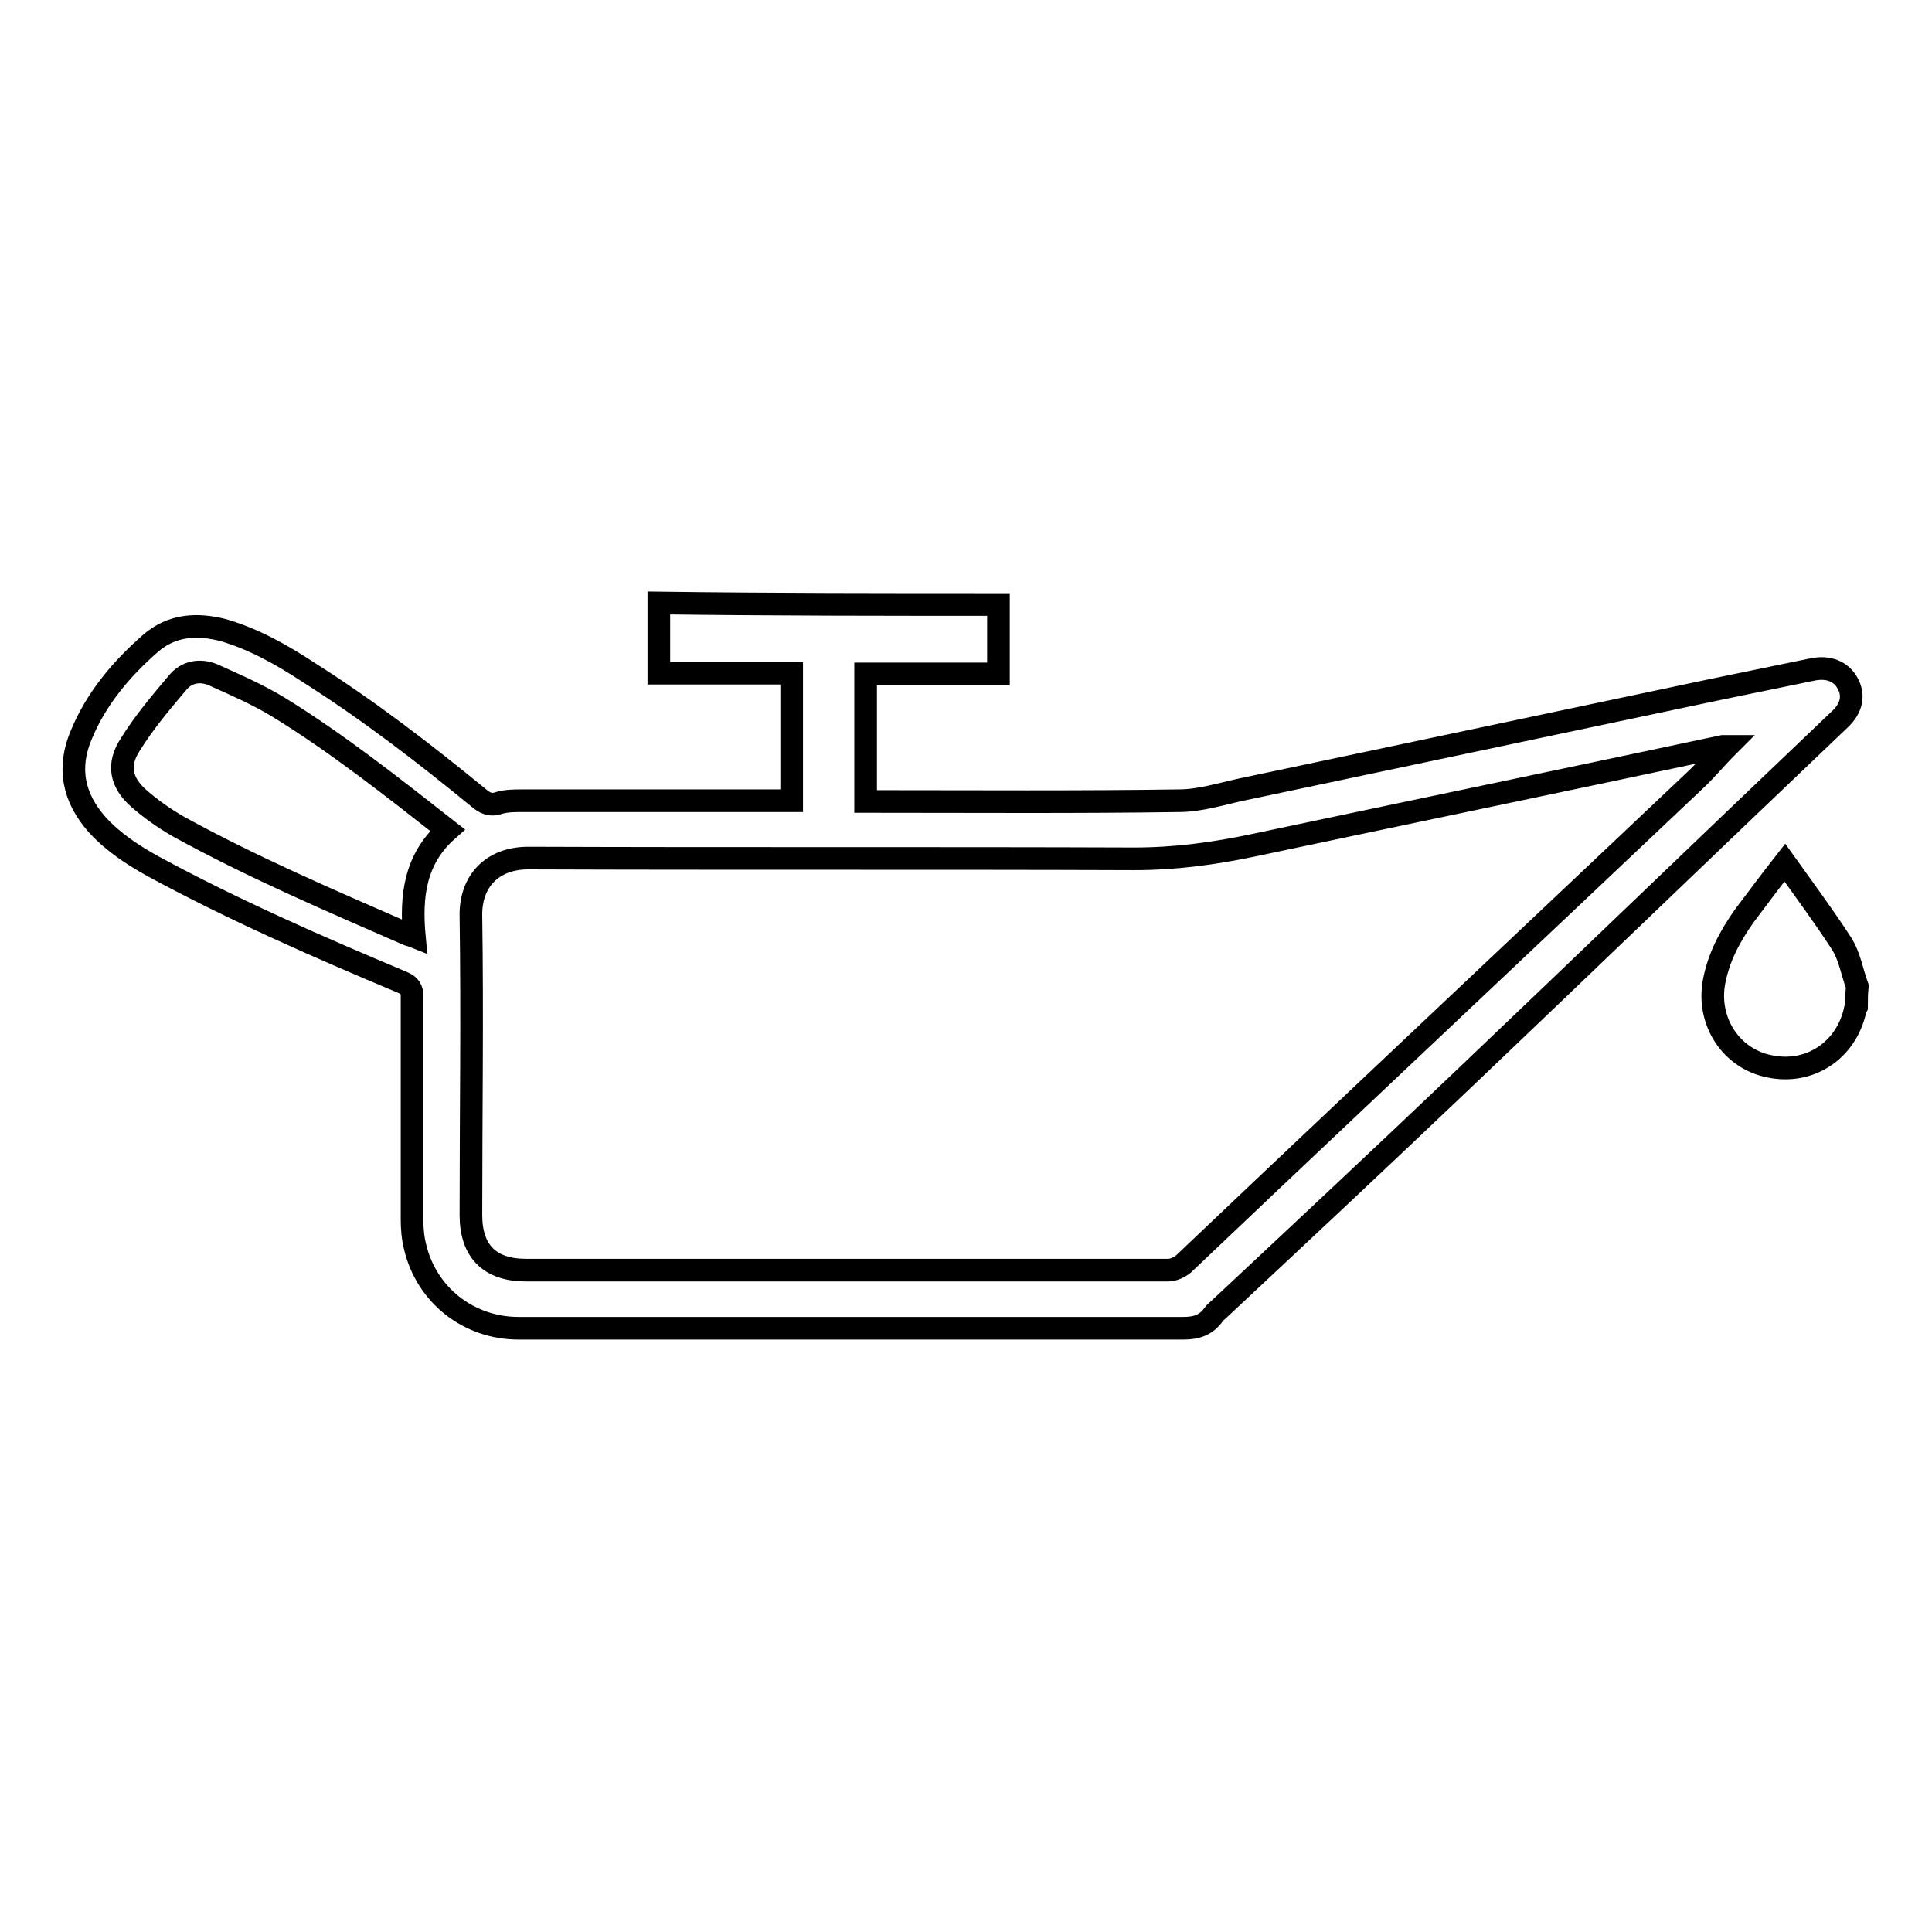 <?xml version="1.0" encoding="utf-8"?>
<!-- Svg Vector Icons : http://www.onlinewebfonts.com/icon -->
<!DOCTYPE svg PUBLIC "-//W3C//DTD SVG 1.1//EN" "http://www.w3.org/Graphics/SVG/1.1/DTD/svg11.dtd">
<svg version="1.1" xmlns="http://www.w3.org/2000/svg" xmlns:xlink="http://www.w3.org/1999/xlink" x="0px" y="0px" viewBox="0 0 256 256" enable-background="new 0 0 256 256" xml:space="preserve">
<g><g><path stroke-width="3" fill-opacity="0" stroke="#000000"  d="M132.3,80.1c0,3,0,6,0,9.2c-5.8,0-11.6,0-17.6,0c0,5.7,0,11.2,0,16.9c0.4,0,0.8,0,1.2,0c13.4,0,26.9,0.1,40.3-0.1c2.8,0,5.6-0.9,8.4-1.5c20.8-4.4,41.7-8.8,62.5-13.2c4.4-0.9,8.7-1.8,13.1-2.7c2-0.4,3.7,0.2,4.6,1.8c0.9,1.6,0.6,3.3-1,4.8c-16.7,15.9-33.3,31.9-50,47.8c-10.7,10.2-21.5,20.3-32.3,30.4c-0.2,0.2-0.5,0.4-0.7,0.7c-1,1.4-2.3,1.8-4,1.8c-9.2,0-18.5,0-27.8,0c-20.1,0-40.2,0-60.3,0c-6.6,0-12.2-4.4-13.7-10.8c-0.3-1.2-0.4-2.4-0.4-3.6c0-9.8,0-19.7,0-29.6c0-0.9-0.3-1.4-1.2-1.8c-11.2-4.7-22.4-9.6-33.1-15.4c-2.7-1.5-5.3-3.2-7.4-5.5c-3.2-3.6-4-7.6-2.1-12c2-4.8,5.3-8.7,9.2-12.1c2.8-2.4,6.1-2.6,9.6-1.7c4.1,1.2,7.8,3.3,11.3,5.6c7.9,5,15.3,10.7,22.5,16.6c0.8,0.7,1.6,1.1,2.7,0.7c1-0.3,2.1-0.3,3.2-0.3c11.3,0,22.7,0,34.1,0c0.5,0,1,0,1.5,0c0-5.6,0-11.2,0-16.9c-5.8,0-11.6,0-17.6,0c0-3.2,0-6.2,0-9.3C102.5,80.1,117.4,80.1,132.3,80.1z M228.9,98.9c-0.1,0-0.4,0-0.6,0c-20.7,4.4-41.4,8.7-62.2,13.1c-5.2,1.1-10.4,1.8-15.8,1.8c-26.8-0.1-53.5,0-80.3-0.1c-4.8,0-7.7,3.1-7.6,7.7c0.2,13.2,0,26.4,0,39.6c0,4.8,2.5,7.3,7.3,7.3c28.4,0,56.7,0,85.1,0c0.7,0,1.5-0.4,2-0.8c3.9-3.7,7.8-7.4,11.7-11.1c18.7-17.7,37.4-35.3,56.1-53C226.1,102,227.4,100.4,228.9,98.9z M59.3,110c-7.4-5.8-14.6-11.5-22.4-16.3c-2.8-1.7-5.8-3-8.7-4.3c-1.7-0.7-3.5-0.4-4.7,1.1c-2.2,2.6-4.4,5.2-6.2,8.1c-1.8,2.7-1.3,5.1,1.1,7.2c1.6,1.4,3.3,2.6,5.2,3.7c9.8,5.4,20.1,9.8,30.4,14.3c0.2,0.1,0.4,0.1,0.9,0.3C54.4,118.7,55,113.8,59.3,110z"/><path stroke-width="3" fill-opacity="0" stroke="#000000"  d="M246,133.4c-0.1,0.2-0.2,0.3-0.2,0.5c-1.2,5.3-6,8.5-11.3,7.4c-5.1-1-8.3-5.9-7.4-11.1c0.6-3.3,2.1-6.1,4-8.8c1.8-2.4,3.6-4.8,5.4-7.1c2.5,3.5,5.1,7,7.5,10.7c1.1,1.7,1.4,3.8,2.1,5.7C246,131.7,246,132.6,246,133.4z"/></g></g>
</svg>